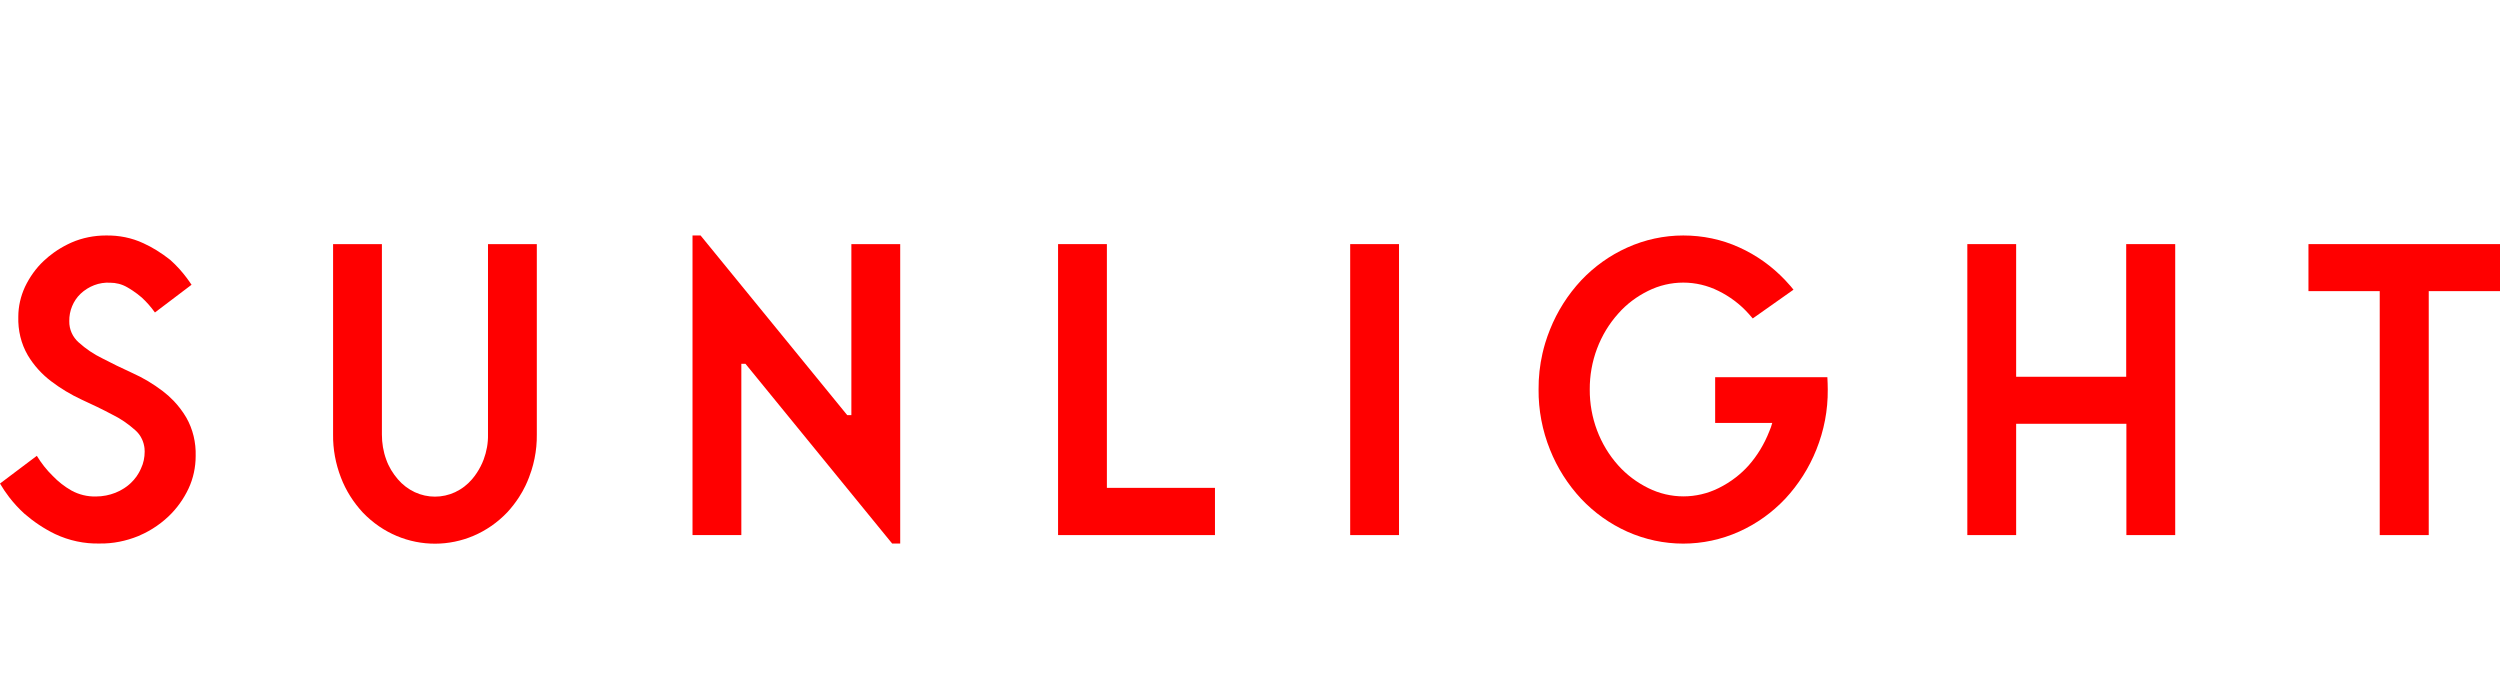 <svg width="146" height="40" viewBox="0 0 146 40" fill="none" xmlns="http://www.w3.org/2000/svg">
<path d="M7.417 28.397C7.362 28.439 7.307 28.477 7.25 28.514C7.088 28.62 6.916 28.708 6.736 28.779C6.56 28.848 6.381 28.9 6.199 28.936C6.002 28.975 5.802 28.995 5.599 28.995C5.104 29.007 4.61 28.887 4.173 28.647C3.771 28.419 3.403 28.131 3.081 27.795C2.725 27.448 2.414 27.052 2.15 26.62L0 28.239C0.161 28.514 0.341 28.781 0.536 29.035C0.802 29.379 1.096 29.7 1.414 29.99C1.966 30.47 2.575 30.877 3.219 31.189C4.035 31.573 4.932 31.765 5.829 31.741C6.599 31.753 7.358 31.597 8.07 31.309C8.188 31.259 8.304 31.206 8.418 31.149C8.586 31.066 8.75 30.976 8.908 30.877C9.241 30.671 9.553 30.431 9.841 30.158C10.323 29.702 10.726 29.139 11.013 28.527C11.289 27.939 11.427 27.28 11.427 26.632C11.45 25.84 11.266 25.061 10.875 24.378C10.664 24.022 10.417 23.697 10.135 23.403C9.942 23.201 9.732 23.014 9.507 22.843C8.955 22.423 8.358 22.063 7.737 21.787C7.104 21.499 6.519 21.212 5.967 20.924C5.472 20.684 5.012 20.372 4.598 20C4.242 19.689 4.035 19.233 4.046 18.753C4.035 18.153 4.277 17.566 4.702 17.158C5.174 16.714 5.794 16.474 6.426 16.51C6.771 16.51 7.116 16.594 7.426 16.774L7.559 16.852C7.624 16.891 7.687 16.931 7.749 16.973C7.933 17.095 8.11 17.229 8.277 17.374C8.565 17.638 8.817 17.926 9.048 18.249L11.186 16.63C11.136 16.555 11.085 16.482 11.034 16.409C10.989 16.345 10.943 16.282 10.896 16.219C10.765 16.045 10.627 15.877 10.483 15.716C10.312 15.527 10.133 15.347 9.944 15.179C9.689 14.977 9.422 14.788 9.146 14.618C8.898 14.465 8.642 14.327 8.381 14.208C8.038 14.047 7.681 13.931 7.315 13.855C6.946 13.78 6.567 13.746 6.185 13.752C5.507 13.752 4.817 13.884 4.184 14.16L4.072 14.211L3.937 14.276C3.66 14.414 3.395 14.572 3.144 14.752C2.937 14.9 2.74 15.062 2.552 15.239C2.104 15.659 1.736 16.175 1.46 16.75C1.207 17.302 1.069 17.89 1.069 18.501C1.046 19.293 1.23 20.072 1.621 20.744C1.977 21.343 2.449 21.859 2.989 22.267C3.541 22.687 4.139 23.046 4.759 23.334C5.391 23.622 5.99 23.91 6.53 24.198C7.024 24.437 7.484 24.749 7.897 25.121C7.976 25.19 8.048 25.266 8.111 25.348L8.176 25.44L8.223 25.516C8.248 25.56 8.272 25.605 8.293 25.651C8.31 25.687 8.326 25.724 8.34 25.762C8.377 25.858 8.404 25.959 8.422 26.061C8.429 26.099 8.435 26.137 8.439 26.175C8.446 26.239 8.449 26.304 8.449 26.368C8.449 26.716 8.381 27.052 8.232 27.364C8.193 27.454 8.149 27.541 8.1 27.625C8.061 27.694 8.018 27.76 7.974 27.824C7.875 27.963 7.764 28.09 7.645 28.203C7.572 28.273 7.496 28.337 7.417 28.397Z" fill="#FF0000"/>
<path d="M52.1 31.741L43.536 21.247H43.294V31.249H40.443V13.752H40.914L49.479 24.245H49.72V14.256H52.572V31.741H52.1Z" fill="#FF0000"/>
<path d="M19.452 25.373V14.256H22.303V25.373C22.303 25.877 22.383 26.368 22.555 26.836C22.705 27.268 22.946 27.651 23.233 27.987C23.51 28.311 23.843 28.563 24.223 28.743C24.97 29.091 25.832 29.091 26.579 28.743C26.774 28.651 26.957 28.539 27.125 28.409C27.285 28.286 27.433 28.145 27.568 27.987C27.668 27.87 27.762 27.745 27.848 27.614C28.008 27.372 28.142 27.109 28.246 26.836C28.419 26.368 28.51 25.877 28.499 25.373V14.256H31.35V25.373C31.356 25.847 31.311 26.317 31.217 26.778C31.17 27.012 31.11 27.244 31.037 27.473C30.992 27.613 30.944 27.753 30.89 27.891C30.827 28.055 30.758 28.215 30.683 28.372C30.572 28.603 30.446 28.826 30.307 29.04C30.106 29.352 29.877 29.645 29.626 29.918C27.304 32.352 23.533 32.365 21.199 29.942L21.176 29.918C20.636 29.33 20.199 28.647 19.911 27.891C19.601 27.088 19.44 26.236 19.452 25.373Z" fill="#FF0000"/>
<path d="M61.791 31.249V14.256H64.642V28.491H70.954V31.249H61.791Z" fill="#FF0000"/>
<path d="M134.814 17.002H138.976V31.249H141.838V17.002H146V14.256H134.814V17.002Z" fill="#FF0000"/>
<path d="M114.892 31.249V14.256H117.743V22.003H124.17V14.256H127.032V31.249H124.181V24.749H117.743V31.249H114.892Z" fill="#FF0000"/>
<path d="M96.245 16.99C97.544 16.342 99.062 16.342 100.36 16.99C101.016 17.314 101.614 17.758 102.108 18.309C102.2 18.405 102.28 18.501 102.361 18.597L104.74 16.918C104.688 16.85 104.633 16.784 104.578 16.719C104.476 16.599 104.369 16.483 104.258 16.366C103.487 15.551 102.58 14.903 101.568 14.447C100.545 13.98 99.43 13.752 98.303 13.752C97.176 13.752 96.062 13.992 95.026 14.46C94.015 14.915 93.106 15.563 92.336 16.378C91.566 17.206 90.945 18.177 90.52 19.244C90.416 19.502 90.323 19.765 90.242 20.031C90.182 20.23 90.128 20.432 90.082 20.635C89.924 21.325 89.847 22.036 89.853 22.746C89.842 23.946 90.071 25.145 90.52 26.26C90.945 27.328 91.566 28.299 92.336 29.127C93.106 29.942 94.015 30.59 95.026 31.045C97.119 31.981 99.487 31.981 101.568 31.045C102.58 30.59 103.487 29.942 104.258 29.127C105.028 28.299 105.648 27.328 106.075 26.26C106.523 25.145 106.753 23.958 106.741 22.746C106.741 22.507 106.73 22.267 106.718 22.027H100.165V24.701H103.499C103.453 24.869 103.396 25.037 103.326 25.193C103.039 25.924 102.637 26.596 102.119 27.184C101.89 27.439 101.64 27.671 101.372 27.878C101.06 28.12 100.725 28.329 100.372 28.503C99.073 29.15 97.555 29.15 96.257 28.503C95.601 28.179 95.003 27.735 94.509 27.184C93.429 25.984 92.831 24.389 92.842 22.746C92.831 21.103 93.429 19.508 94.509 18.309C94.992 17.758 95.589 17.314 96.245 16.99Z" fill="#FF0000"/>
<path d="M78.851 14.256H81.702V31.249H78.851V14.256Z" fill="#FF0000"/>
</svg>
